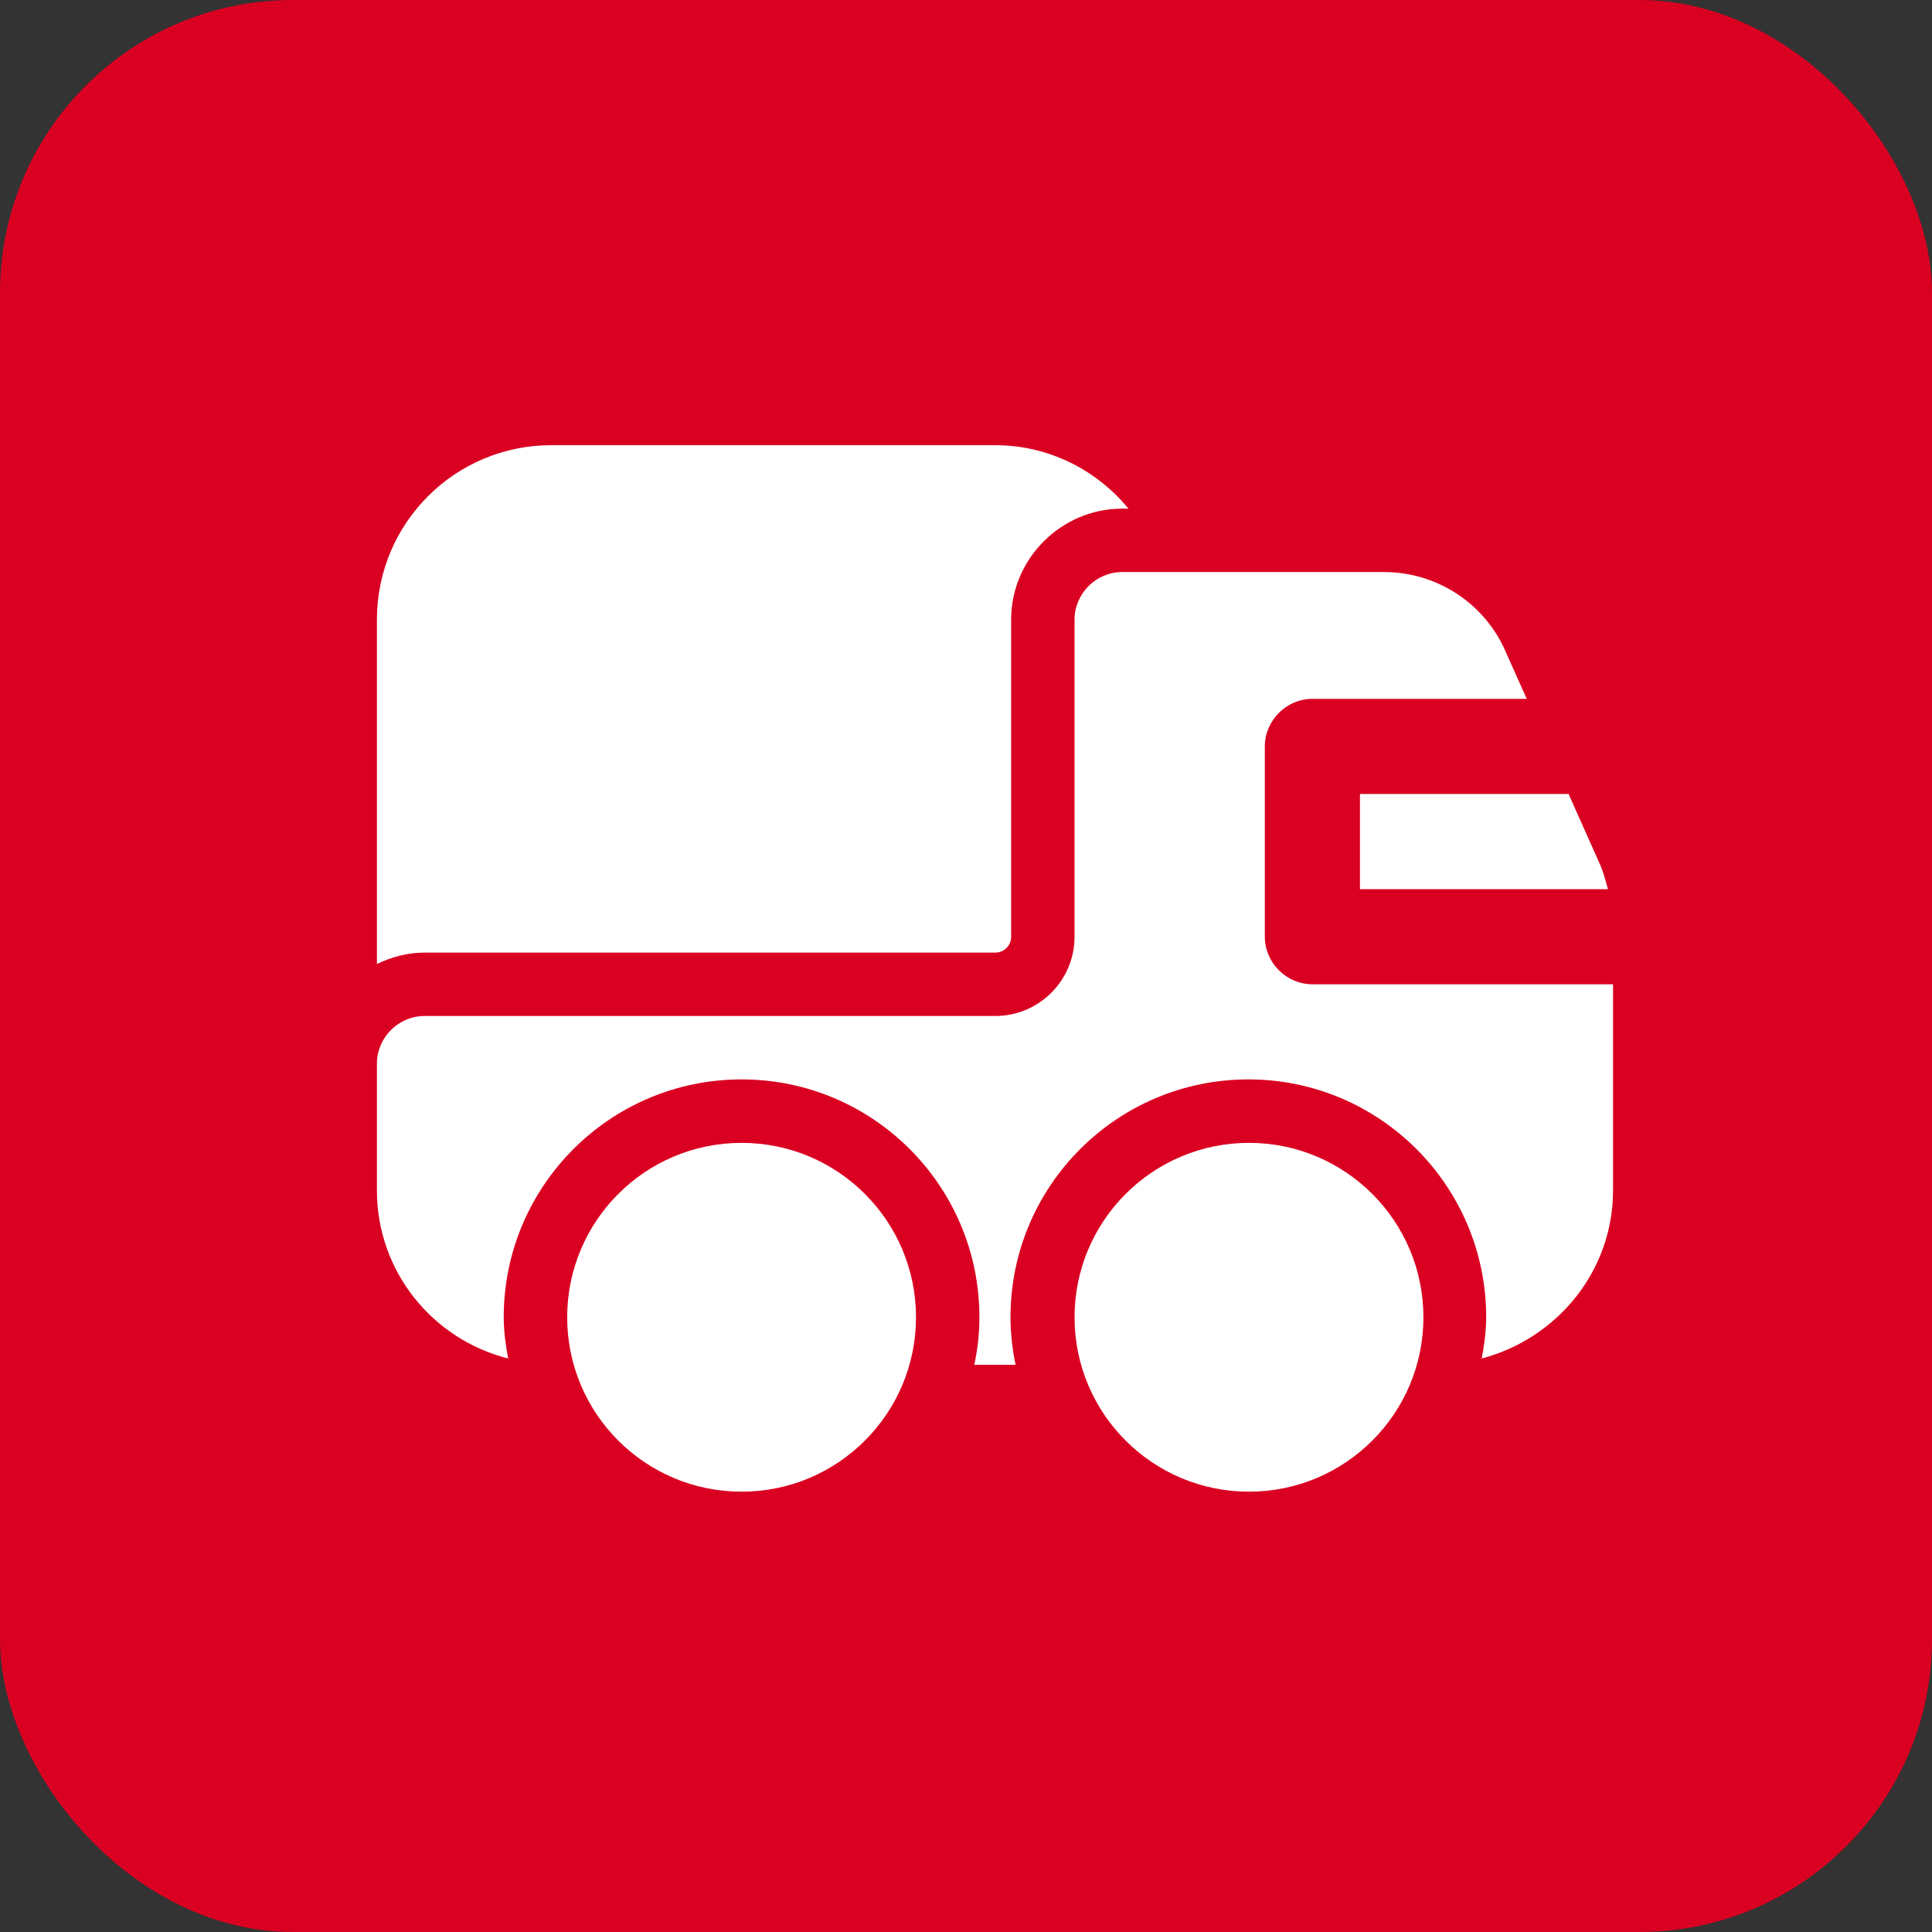 <?xml version="1.0" encoding="UTF-8"?> <svg xmlns="http://www.w3.org/2000/svg" width="33" height="33" viewBox="0 0 33 33" fill="none"><rect x="0" y="0" width="33" height="33" fill="#333333" stroke="none"/><rect width="33" height="33" rx="5" fill="#DA0021"></rect><path d="M12.667 25.479C14.312 25.479 15.646 24.145 15.646 22.5C15.646 20.855 14.312 19.521 12.667 19.521C11.021 19.521 9.688 20.855 9.688 22.5C9.688 24.145 11.021 25.479 12.667 25.479Z" fill="white"></path><path d="M21.333 25.479C22.979 25.479 24.313 24.145 24.313 22.5C24.313 20.855 22.979 19.521 21.333 19.521C19.688 19.521 18.354 20.855 18.354 22.5C18.354 24.145 19.688 25.479 21.333 25.479Z" fill="white"></path><path d="M17 16.271C17.152 16.271 17.271 16.152 17.271 16V10.583C17.271 9.543 18.127 8.688 19.167 8.688H19.275C18.733 8.027 17.91 7.604 17 7.604H9.417C7.77 7.604 6.438 8.937 6.438 10.583V16.466C6.687 16.347 6.957 16.271 7.25 16.271H17Z" fill="white"></path><path d="M22.417 16.812C21.973 16.812 21.604 16.444 21.604 16V12.75C21.604 12.306 21.973 11.937 22.417 11.937H26.078L25.71 11.114C25.352 10.302 24.54 9.771 23.641 9.771H19.167C18.723 9.771 18.354 10.139 18.354 10.583V16C18.354 16.747 17.747 17.354 17 17.354H7.25C6.806 17.354 6.438 17.722 6.438 18.167V20.333C6.438 21.72 7.391 22.879 8.68 23.204C8.637 22.977 8.604 22.738 8.604 22.5C8.604 20.257 10.424 18.437 12.667 18.437C14.909 18.437 16.729 20.257 16.729 22.5C16.729 22.782 16.697 23.052 16.642 23.312H17.347C17.293 23.052 17.26 22.782 17.26 22.5C17.26 20.257 19.08 18.437 21.323 18.437C23.565 18.437 25.385 20.257 25.385 22.5C25.385 22.738 25.352 22.977 25.309 23.204C26.587 22.868 27.552 21.72 27.552 20.333V16.812H22.406H22.417Z" fill="white"></path><path d="M23.229 15.188H27.465C27.422 15.036 27.389 14.895 27.324 14.754L26.793 13.562H23.229V15.188Z" fill="white"></path></svg> 